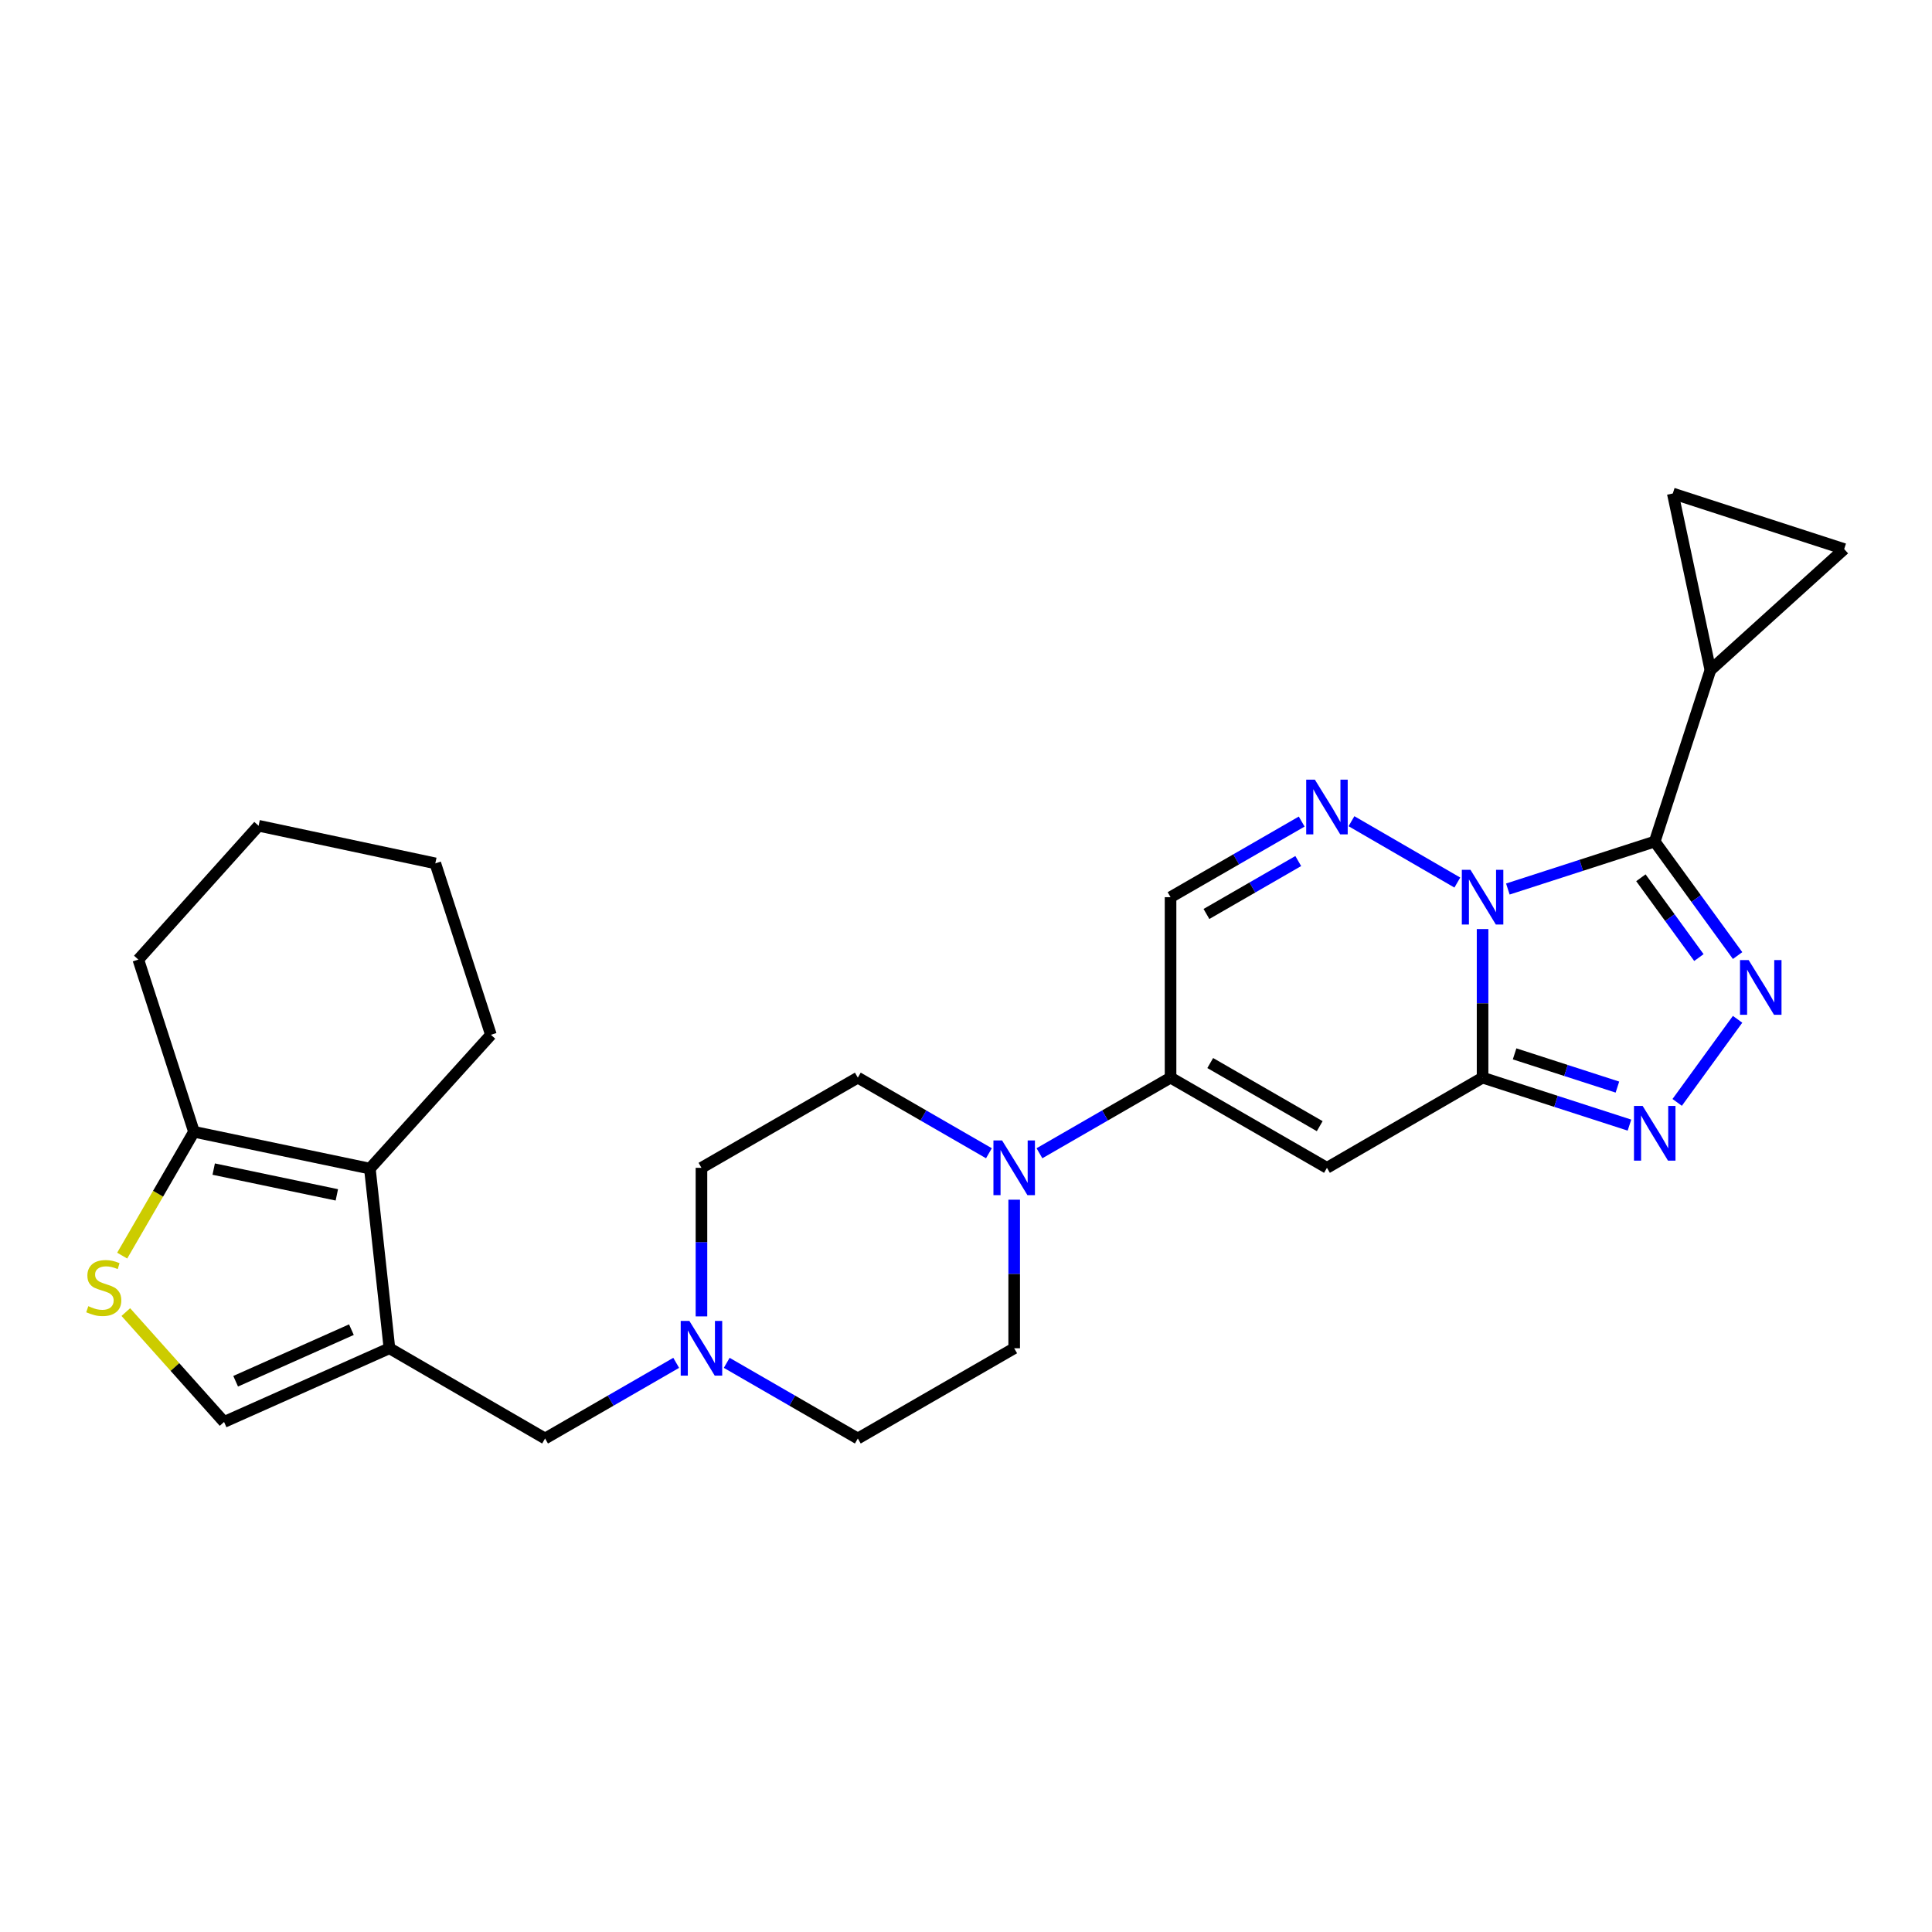 <?xml version='1.0' encoding='iso-8859-1'?>
<svg version='1.1' baseProfile='full'
              xmlns='http://www.w3.org/2000/svg'
                      xmlns:rdkit='http://www.rdkit.org/xml'
                      xmlns:xlink='http://www.w3.org/1999/xlink'
                  xml:space='preserve'
width='1000px' height='1000px' viewBox='0 0 1000 1000'>
<!-- END OF HEADER -->
<rect style='opacity:1.0;fill:#FFFFFF;stroke:none' width='1000' height='1000' x='0' y='0'> </rect>
<path class='bond-0' d='M 767.38,480.879 L 767.38,519.332' style='fill:none;fill-rule:evenodd;stroke:#0000FF;stroke-width:6px;stroke-linecap:butt;stroke-linejoin:miter;stroke-opacity:1' />
<path class='bond-0' d='M 767.38,519.332 L 767.38,557.785' style='fill:none;fill-rule:evenodd;stroke:#000000;stroke-width:6px;stroke-linecap:butt;stroke-linejoin:miter;stroke-opacity:1' />
<path class='bond-1' d='M 780.461,460.158 L 818.473,447.876' style='fill:none;fill-rule:evenodd;stroke:#0000FF;stroke-width:6px;stroke-linecap:butt;stroke-linejoin:miter;stroke-opacity:1' />
<path class='bond-1' d='M 818.473,447.876 L 856.485,435.594' style='fill:none;fill-rule:evenodd;stroke:#000000;stroke-width:6px;stroke-linecap:butt;stroke-linejoin:miter;stroke-opacity:1' />
<path class='bond-3' d='M 754.312,456.811 L 699.519,425.057' style='fill:none;fill-rule:evenodd;stroke:#0000FF;stroke-width:6px;stroke-linecap:butt;stroke-linejoin:miter;stroke-opacity:1' />
<path class='bond-4' d='M 767.38,557.785 L 686.829,604.466' style='fill:none;fill-rule:evenodd;stroke:#000000;stroke-width:6px;stroke-linecap:butt;stroke-linejoin:miter;stroke-opacity:1' />
<path class='bond-5' d='M 767.38,557.785 L 805.392,570.07' style='fill:none;fill-rule:evenodd;stroke:#000000;stroke-width:6px;stroke-linecap:butt;stroke-linejoin:miter;stroke-opacity:1' />
<path class='bond-5' d='M 805.392,570.07 L 843.404,582.356' style='fill:none;fill-rule:evenodd;stroke:#0000FF;stroke-width:6px;stroke-linecap:butt;stroke-linejoin:miter;stroke-opacity:1' />
<path class='bond-5' d='M 783.953,545.476 L 810.561,554.076' style='fill:none;fill-rule:evenodd;stroke:#000000;stroke-width:6px;stroke-linecap:butt;stroke-linejoin:miter;stroke-opacity:1' />
<path class='bond-5' d='M 810.561,554.076 L 837.17,562.676' style='fill:none;fill-rule:evenodd;stroke:#0000FF;stroke-width:6px;stroke-linecap:butt;stroke-linejoin:miter;stroke-opacity:1' />
<path class='bond-2' d='M 856.485,435.594 L 877.931,465.097' style='fill:none;fill-rule:evenodd;stroke:#000000;stroke-width:6px;stroke-linecap:butt;stroke-linejoin:miter;stroke-opacity:1' />
<path class='bond-2' d='M 877.931,465.097 L 899.377,494.6' style='fill:none;fill-rule:evenodd;stroke:#0000FF;stroke-width:6px;stroke-linecap:butt;stroke-linejoin:miter;stroke-opacity:1' />
<path class='bond-2' d='M 849.323,454.328 L 864.335,474.981' style='fill:none;fill-rule:evenodd;stroke:#000000;stroke-width:6px;stroke-linecap:butt;stroke-linejoin:miter;stroke-opacity:1' />
<path class='bond-2' d='M 864.335,474.981 L 879.347,495.633' style='fill:none;fill-rule:evenodd;stroke:#0000FF;stroke-width:6px;stroke-linecap:butt;stroke-linejoin:miter;stroke-opacity:1' />
<path class='bond-11' d='M 856.485,435.594 L 885.293,346.854' style='fill:none;fill-rule:evenodd;stroke:#000000;stroke-width:6px;stroke-linecap:butt;stroke-linejoin:miter;stroke-opacity:1' />
<path class='bond-27' d='M 899.375,527.587 L 868.105,570.6' style='fill:none;fill-rule:evenodd;stroke:#0000FF;stroke-width:6px;stroke-linecap:butt;stroke-linejoin:miter;stroke-opacity:1' />
<path class='bond-9' d='M 673.753,425.243 L 639.814,444.814' style='fill:none;fill-rule:evenodd;stroke:#0000FF;stroke-width:6px;stroke-linecap:butt;stroke-linejoin:miter;stroke-opacity:1' />
<path class='bond-9' d='M 639.814,444.814 L 605.876,464.384' style='fill:none;fill-rule:evenodd;stroke:#000000;stroke-width:6px;stroke-linecap:butt;stroke-linejoin:miter;stroke-opacity:1' />
<path class='bond-9' d='M 671.968,445.675 L 648.211,459.375' style='fill:none;fill-rule:evenodd;stroke:#0000FF;stroke-width:6px;stroke-linecap:butt;stroke-linejoin:miter;stroke-opacity:1' />
<path class='bond-9' d='M 648.211,459.375 L 624.454,473.074' style='fill:none;fill-rule:evenodd;stroke:#000000;stroke-width:6px;stroke-linecap:butt;stroke-linejoin:miter;stroke-opacity:1' />
<path class='bond-28' d='M 686.829,604.466 L 605.876,557.785' style='fill:none;fill-rule:evenodd;stroke:#000000;stroke-width:6px;stroke-linecap:butt;stroke-linejoin:miter;stroke-opacity:1' />
<path class='bond-28' d='M 683.083,582.903 L 626.416,550.226' style='fill:none;fill-rule:evenodd;stroke:#000000;stroke-width:6px;stroke-linecap:butt;stroke-linejoin:miter;stroke-opacity:1' />
<path class='bond-6' d='M 201.569,697.858 L 282.13,744.567' style='fill:none;fill-rule:evenodd;stroke:#000000;stroke-width:6px;stroke-linecap:butt;stroke-linejoin:miter;stroke-opacity:1' />
<path class='bond-8' d='M 201.569,697.858 L 191.447,604.868' style='fill:none;fill-rule:evenodd;stroke:#000000;stroke-width:6px;stroke-linecap:butt;stroke-linejoin:miter;stroke-opacity:1' />
<path class='bond-13' d='M 201.569,697.858 L 115.976,736.004' style='fill:none;fill-rule:evenodd;stroke:#000000;stroke-width:6px;stroke-linecap:butt;stroke-linejoin:miter;stroke-opacity:1' />
<path class='bond-13' d='M 181.888,688.227 L 121.972,714.929' style='fill:none;fill-rule:evenodd;stroke:#000000;stroke-width:6px;stroke-linecap:butt;stroke-linejoin:miter;stroke-opacity:1' />
<path class='bond-7' d='M 605.876,557.785 L 605.876,464.384' style='fill:none;fill-rule:evenodd;stroke:#000000;stroke-width:6px;stroke-linecap:butt;stroke-linejoin:miter;stroke-opacity:1' />
<path class='bond-10' d='M 605.876,557.785 L 571.947,577.355' style='fill:none;fill-rule:evenodd;stroke:#000000;stroke-width:6px;stroke-linecap:butt;stroke-linejoin:miter;stroke-opacity:1' />
<path class='bond-10' d='M 571.947,577.355 L 538.018,596.924' style='fill:none;fill-rule:evenodd;stroke:#0000FF;stroke-width:6px;stroke-linecap:butt;stroke-linejoin:miter;stroke-opacity:1' />
<path class='bond-14' d='M 191.447,604.868 L 100.399,585.809' style='fill:none;fill-rule:evenodd;stroke:#000000;stroke-width:6px;stroke-linecap:butt;stroke-linejoin:miter;stroke-opacity:1' />
<path class='bond-14' d='M 174.346,618.461 L 110.613,605.12' style='fill:none;fill-rule:evenodd;stroke:#000000;stroke-width:6px;stroke-linecap:butt;stroke-linejoin:miter;stroke-opacity:1' />
<path class='bond-23' d='M 191.447,604.868 L 254.097,535.616' style='fill:none;fill-rule:evenodd;stroke:#000000;stroke-width:6px;stroke-linecap:butt;stroke-linejoin:miter;stroke-opacity:1' />
<path class='bond-19' d='M 511.866,596.924 L 477.937,577.355' style='fill:none;fill-rule:evenodd;stroke:#0000FF;stroke-width:6px;stroke-linecap:butt;stroke-linejoin:miter;stroke-opacity:1' />
<path class='bond-19' d='M 477.937,577.355 L 444.008,557.785' style='fill:none;fill-rule:evenodd;stroke:#000000;stroke-width:6px;stroke-linecap:butt;stroke-linejoin:miter;stroke-opacity:1' />
<path class='bond-20' d='M 524.942,620.961 L 524.942,659.409' style='fill:none;fill-rule:evenodd;stroke:#0000FF;stroke-width:6px;stroke-linecap:butt;stroke-linejoin:miter;stroke-opacity:1' />
<path class='bond-20' d='M 524.942,659.409 L 524.942,697.858' style='fill:none;fill-rule:evenodd;stroke:#000000;stroke-width:6px;stroke-linecap:butt;stroke-linejoin:miter;stroke-opacity:1' />
<path class='bond-15' d='M 885.293,346.854 L 954.545,284.204' style='fill:none;fill-rule:evenodd;stroke:#000000;stroke-width:6px;stroke-linecap:butt;stroke-linejoin:miter;stroke-opacity:1' />
<path class='bond-16' d='M 885.293,346.854 L 865.833,255.433' style='fill:none;fill-rule:evenodd;stroke:#000000;stroke-width:6px;stroke-linecap:butt;stroke-linejoin:miter;stroke-opacity:1' />
<path class='bond-12' d='M 65.124,679.128 L 90.55,707.566' style='fill:none;fill-rule:evenodd;stroke:#CCCC00;stroke-width:6px;stroke-linecap:butt;stroke-linejoin:miter;stroke-opacity:1' />
<path class='bond-12' d='M 90.55,707.566 L 115.976,736.004' style='fill:none;fill-rule:evenodd;stroke:#000000;stroke-width:6px;stroke-linecap:butt;stroke-linejoin:miter;stroke-opacity:1' />
<path class='bond-31' d='M 63.242,649.912 L 81.821,617.861' style='fill:none;fill-rule:evenodd;stroke:#CCCC00;stroke-width:6px;stroke-linecap:butt;stroke-linejoin:miter;stroke-opacity:1' />
<path class='bond-31' d='M 81.821,617.861 L 100.399,585.809' style='fill:none;fill-rule:evenodd;stroke:#000000;stroke-width:6px;stroke-linecap:butt;stroke-linejoin:miter;stroke-opacity:1' />
<path class='bond-24' d='M 100.399,585.809 L 71.6,496.676' style='fill:none;fill-rule:evenodd;stroke:#000000;stroke-width:6px;stroke-linecap:butt;stroke-linejoin:miter;stroke-opacity:1' />
<path class='bond-29' d='M 954.545,284.204 L 865.833,255.433' style='fill:none;fill-rule:evenodd;stroke:#000000;stroke-width:6px;stroke-linecap:butt;stroke-linejoin:miter;stroke-opacity:1' />
<path class='bond-17' d='M 376.15,705.404 L 410.079,724.986' style='fill:none;fill-rule:evenodd;stroke:#0000FF;stroke-width:6px;stroke-linecap:butt;stroke-linejoin:miter;stroke-opacity:1' />
<path class='bond-17' d='M 410.079,724.986 L 444.008,744.567' style='fill:none;fill-rule:evenodd;stroke:#000000;stroke-width:6px;stroke-linecap:butt;stroke-linejoin:miter;stroke-opacity:1' />
<path class='bond-18' d='M 349.997,705.404 L 316.064,724.985' style='fill:none;fill-rule:evenodd;stroke:#0000FF;stroke-width:6px;stroke-linecap:butt;stroke-linejoin:miter;stroke-opacity:1' />
<path class='bond-18' d='M 316.064,724.985 L 282.13,744.567' style='fill:none;fill-rule:evenodd;stroke:#000000;stroke-width:6px;stroke-linecap:butt;stroke-linejoin:miter;stroke-opacity:1' />
<path class='bond-30' d='M 363.073,681.363 L 363.073,642.915' style='fill:none;fill-rule:evenodd;stroke:#0000FF;stroke-width:6px;stroke-linecap:butt;stroke-linejoin:miter;stroke-opacity:1' />
<path class='bond-30' d='M 363.073,642.915 L 363.073,604.466' style='fill:none;fill-rule:evenodd;stroke:#000000;stroke-width:6px;stroke-linecap:butt;stroke-linejoin:miter;stroke-opacity:1' />
<path class='bond-21' d='M 444.008,557.785 L 363.073,604.466' style='fill:none;fill-rule:evenodd;stroke:#000000;stroke-width:6px;stroke-linecap:butt;stroke-linejoin:miter;stroke-opacity:1' />
<path class='bond-22' d='M 524.942,697.858 L 444.008,744.567' style='fill:none;fill-rule:evenodd;stroke:#000000;stroke-width:6px;stroke-linecap:butt;stroke-linejoin:miter;stroke-opacity:1' />
<path class='bond-25' d='M 254.097,535.616 L 225.316,446.875' style='fill:none;fill-rule:evenodd;stroke:#000000;stroke-width:6px;stroke-linecap:butt;stroke-linejoin:miter;stroke-opacity:1' />
<path class='bond-32' d='M 71.6,496.676 L 133.849,427.414' style='fill:none;fill-rule:evenodd;stroke:#000000;stroke-width:6px;stroke-linecap:butt;stroke-linejoin:miter;stroke-opacity:1' />
<path class='bond-26' d='M 225.316,446.875 L 133.849,427.414' style='fill:none;fill-rule:evenodd;stroke:#000000;stroke-width:6px;stroke-linecap:butt;stroke-linejoin:miter;stroke-opacity:1' />
<path  class='atom-0' d='M 761.12 450.224
L 770.4 465.224
Q 771.32 466.704, 772.8 469.384
Q 774.28 472.064, 774.36 472.224
L 774.36 450.224
L 778.12 450.224
L 778.12 478.544
L 774.24 478.544
L 764.28 462.144
Q 763.12 460.224, 761.88 458.024
Q 760.68 455.824, 760.32 455.144
L 760.32 478.544
L 756.64 478.544
L 756.64 450.224
L 761.12 450.224
' fill='#0000FF'/>
<path  class='atom-3' d='M 905.106 496.934
L 914.386 511.934
Q 915.306 513.414, 916.786 516.094
Q 918.266 518.774, 918.346 518.934
L 918.346 496.934
L 922.106 496.934
L 922.106 525.254
L 918.226 525.254
L 908.266 508.854
Q 907.106 506.934, 905.866 504.734
Q 904.666 502.534, 904.306 501.854
L 904.306 525.254
L 900.626 525.254
L 900.626 496.934
L 905.106 496.934
' fill='#0000FF'/>
<path  class='atom-4' d='M 680.569 403.542
L 689.849 418.542
Q 690.769 420.022, 692.249 422.702
Q 693.729 425.382, 693.809 425.542
L 693.809 403.542
L 697.569 403.542
L 697.569 431.862
L 693.689 431.862
L 683.729 415.462
Q 682.569 413.542, 681.329 411.342
Q 680.129 409.142, 679.769 408.462
L 679.769 431.862
L 676.089 431.862
L 676.089 403.542
L 680.569 403.542
' fill='#0000FF'/>
<path  class='atom-6' d='M 850.225 572.424
L 859.505 587.424
Q 860.425 588.904, 861.905 591.584
Q 863.385 594.264, 863.465 594.424
L 863.465 572.424
L 867.225 572.424
L 867.225 600.744
L 863.345 600.744
L 853.385 584.344
Q 852.225 582.424, 850.985 580.224
Q 849.785 578.024, 849.425 577.344
L 849.425 600.744
L 845.745 600.744
L 845.745 572.424
L 850.225 572.424
' fill='#0000FF'/>
<path  class='atom-11' d='M 518.682 590.306
L 527.962 605.306
Q 528.882 606.786, 530.362 609.466
Q 531.842 612.146, 531.922 612.306
L 531.922 590.306
L 535.682 590.306
L 535.682 618.626
L 531.802 618.626
L 521.842 602.226
Q 520.682 600.306, 519.442 598.106
Q 518.242 595.906, 517.882 595.226
L 517.882 618.626
L 514.202 618.626
L 514.202 590.306
L 518.682 590.306
' fill='#0000FF'/>
<path  class='atom-13' d='M 45.708 676.08
Q 46.028 676.2, 47.348 676.76
Q 48.668 677.32, 50.108 677.68
Q 51.588 678, 53.028 678
Q 55.708 678, 57.268 676.72
Q 58.828 675.4, 58.828 673.12
Q 58.828 671.56, 58.028 670.6
Q 57.268 669.64, 56.068 669.12
Q 54.868 668.6, 52.868 668
Q 50.348 667.24, 48.828 666.52
Q 47.348 665.8, 46.268 664.28
Q 45.228 662.76, 45.228 660.2
Q 45.228 656.64, 47.628 654.44
Q 50.068 652.24, 54.868 652.24
Q 58.148 652.24, 61.868 653.8
L 60.948 656.88
Q 57.548 655.48, 54.988 655.48
Q 52.228 655.48, 50.708 656.64
Q 49.188 657.76, 49.228 659.72
Q 49.228 661.24, 49.988 662.16
Q 50.788 663.08, 51.908 663.6
Q 53.068 664.12, 54.988 664.72
Q 57.548 665.52, 59.068 666.32
Q 60.588 667.12, 61.668 668.76
Q 62.788 670.36, 62.788 673.12
Q 62.788 677.04, 60.148 679.16
Q 57.548 681.24, 53.188 681.24
Q 50.668 681.24, 48.748 680.68
Q 46.868 680.16, 44.628 679.24
L 45.708 676.08
' fill='#CCCC00'/>
<path  class='atom-18' d='M 356.813 683.698
L 366.093 698.698
Q 367.013 700.178, 368.493 702.858
Q 369.973 705.538, 370.053 705.698
L 370.053 683.698
L 373.813 683.698
L 373.813 712.018
L 369.933 712.018
L 359.973 695.618
Q 358.813 693.698, 357.573 691.498
Q 356.373 689.298, 356.013 688.618
L 356.013 712.018
L 352.333 712.018
L 352.333 683.698
L 356.813 683.698
' fill='#0000FF'/>
</svg>
